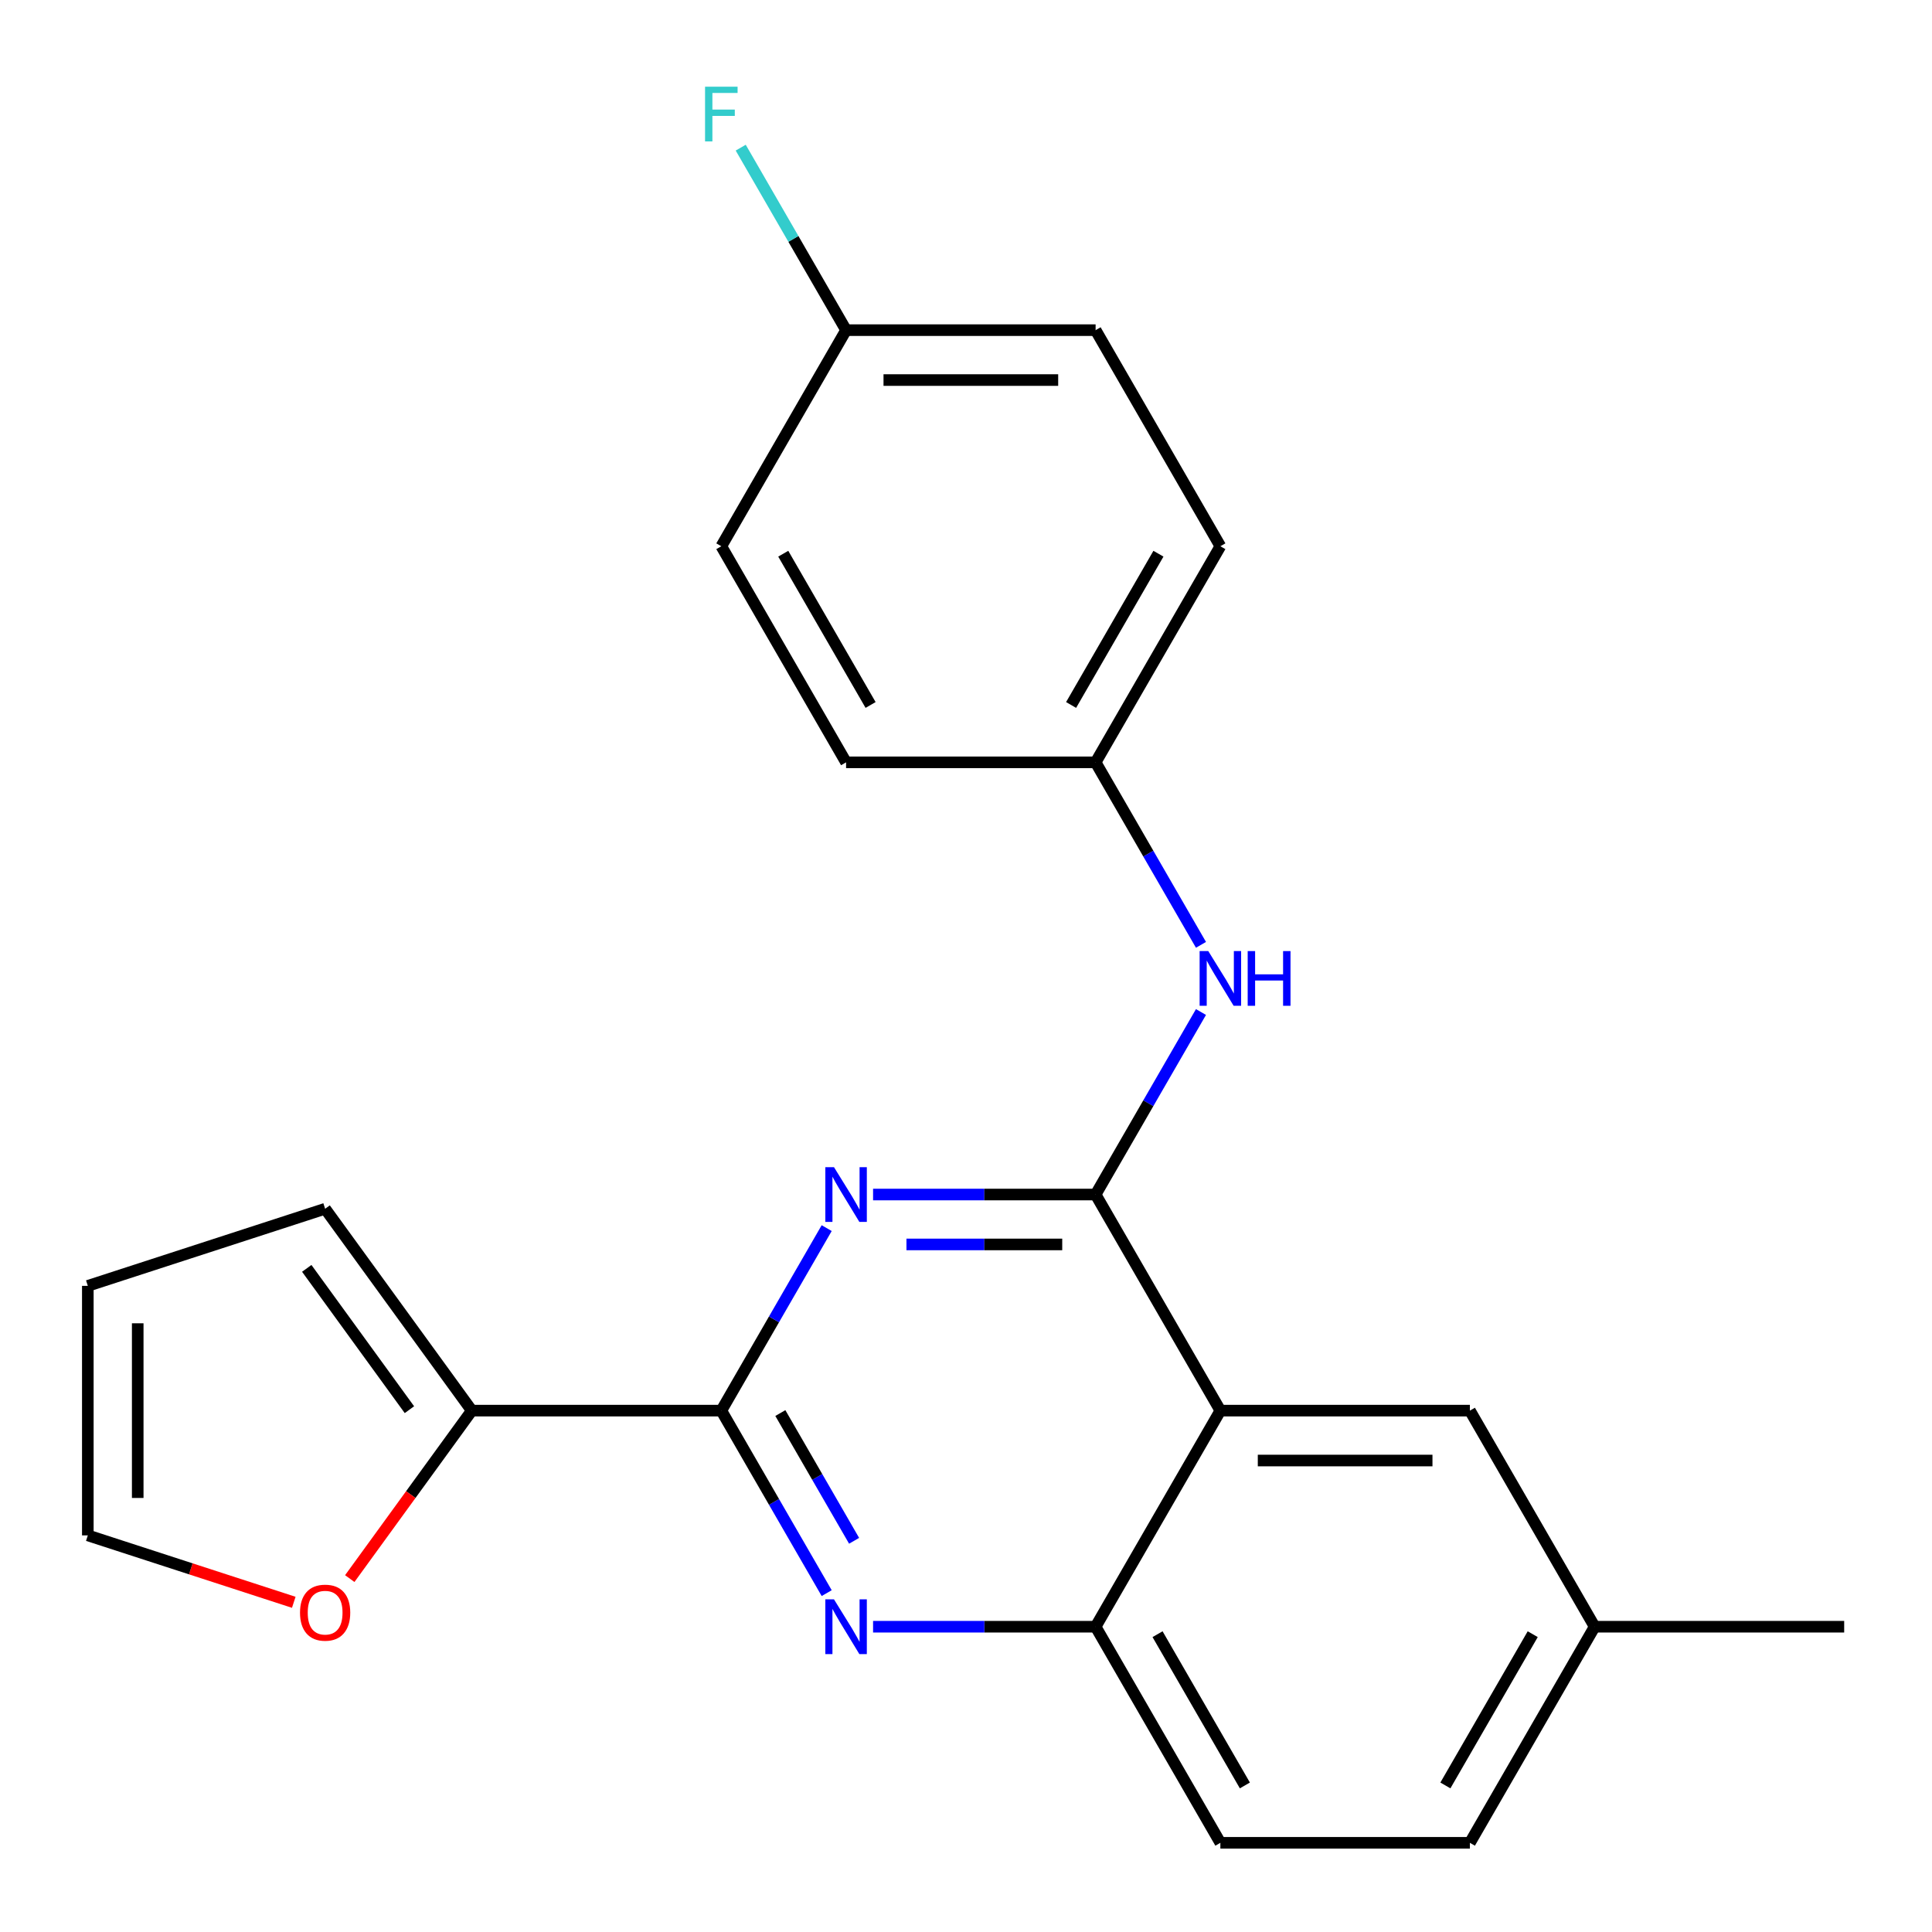<?xml version='1.0' encoding='iso-8859-1'?>
<svg version='1.1' baseProfile='full'
              xmlns='http://www.w3.org/2000/svg'
                      xmlns:rdkit='http://www.rdkit.org/xml'
                      xmlns:xlink='http://www.w3.org/1999/xlink'
                  xml:space='preserve'
width='1000px' height='1000px' viewBox='0 0 1000 1000'>
<!-- END OF HEADER -->
<rect style='opacity:1.0;fill:#FFFFFF;stroke:none' width='1000' height='1000' x='0' y='0'> </rect>
<path class='bond-0' d='M 621.622,523.825 L 594.354,571.056' style='fill:none;fill-rule:evenodd;stroke:#0000FF;stroke-width:6px;stroke-linecap:butt;stroke-linejoin:miter;stroke-opacity:1' />
<path class='bond-0' d='M 594.354,571.056 L 567.085,618.287' style='fill:none;fill-rule:evenodd;stroke:#000000;stroke-width:6px;stroke-linecap:butt;stroke-linejoin:miter;stroke-opacity:1' />
<path class='bond-1' d='M 621.622,489.048 L 594.354,441.817' style='fill:none;fill-rule:evenodd;stroke:#0000FF;stroke-width:6px;stroke-linecap:butt;stroke-linejoin:miter;stroke-opacity:1' />
<path class='bond-1' d='M 594.354,441.817 L 567.085,394.586' style='fill:none;fill-rule:evenodd;stroke:#000000;stroke-width:6px;stroke-linecap:butt;stroke-linejoin:miter;stroke-opacity:1' />
<path class='bond-2' d='M 825.392,841.987 L 954.545,841.987' style='fill:none;fill-rule:evenodd;stroke:#000000;stroke-width:6px;stroke-linecap:butt;stroke-linejoin:miter;stroke-opacity:1' />
<path class='bond-3' d='M 825.392,841.987 L 760.815,953.837' style='fill:none;fill-rule:evenodd;stroke:#000000;stroke-width:6px;stroke-linecap:butt;stroke-linejoin:miter;stroke-opacity:1' />
<path class='bond-3' d='M 793.335,845.849 L 748.132,924.144' style='fill:none;fill-rule:evenodd;stroke:#000000;stroke-width:6px;stroke-linecap:butt;stroke-linejoin:miter;stroke-opacity:1' />
<path class='bond-4' d='M 825.392,841.987 L 760.815,730.137' style='fill:none;fill-rule:evenodd;stroke:#000000;stroke-width:6px;stroke-linecap:butt;stroke-linejoin:miter;stroke-opacity:1' />
<path class='bond-5' d='M 760.815,953.837 L 631.662,953.837' style='fill:none;fill-rule:evenodd;stroke:#000000;stroke-width:6px;stroke-linecap:butt;stroke-linejoin:miter;stroke-opacity:1' />
<path class='bond-6' d='M 631.662,953.837 L 567.085,841.987' style='fill:none;fill-rule:evenodd;stroke:#000000;stroke-width:6px;stroke-linecap:butt;stroke-linejoin:miter;stroke-opacity:1' />
<path class='bond-6' d='M 644.345,924.144 L 599.142,845.849' style='fill:none;fill-rule:evenodd;stroke:#000000;stroke-width:6px;stroke-linecap:butt;stroke-linejoin:miter;stroke-opacity:1' />
<path class='bond-7' d='M 760.815,730.137 L 631.662,730.137' style='fill:none;fill-rule:evenodd;stroke:#000000;stroke-width:6px;stroke-linecap:butt;stroke-linejoin:miter;stroke-opacity:1' />
<path class='bond-7' d='M 741.442,755.967 L 651.035,755.967' style='fill:none;fill-rule:evenodd;stroke:#000000;stroke-width:6px;stroke-linecap:butt;stroke-linejoin:miter;stroke-opacity:1' />
<path class='bond-8' d='M 631.662,730.137 L 567.085,841.987' style='fill:none;fill-rule:evenodd;stroke:#000000;stroke-width:6px;stroke-linecap:butt;stroke-linejoin:miter;stroke-opacity:1' />
<path class='bond-9' d='M 631.662,730.137 L 567.085,618.287' style='fill:none;fill-rule:evenodd;stroke:#000000;stroke-width:6px;stroke-linecap:butt;stroke-linejoin:miter;stroke-opacity:1' />
<path class='bond-10' d='M 567.085,841.987 L 509.493,841.987' style='fill:none;fill-rule:evenodd;stroke:#000000;stroke-width:6px;stroke-linecap:butt;stroke-linejoin:miter;stroke-opacity:1' />
<path class='bond-10' d='M 509.493,841.987 L 451.9,841.987' style='fill:none;fill-rule:evenodd;stroke:#0000FF;stroke-width:6px;stroke-linecap:butt;stroke-linejoin:miter;stroke-opacity:1' />
<path class='bond-11' d='M 427.892,824.598 L 400.623,777.367' style='fill:none;fill-rule:evenodd;stroke:#0000FF;stroke-width:6px;stroke-linecap:butt;stroke-linejoin:miter;stroke-opacity:1' />
<path class='bond-11' d='M 400.623,777.367 L 373.355,730.137' style='fill:none;fill-rule:evenodd;stroke:#000000;stroke-width:6px;stroke-linecap:butt;stroke-linejoin:miter;stroke-opacity:1' />
<path class='bond-11' d='M 442.082,797.514 L 422.993,764.452' style='fill:none;fill-rule:evenodd;stroke:#0000FF;stroke-width:6px;stroke-linecap:butt;stroke-linejoin:miter;stroke-opacity:1' />
<path class='bond-11' d='M 422.993,764.452 L 403.905,731.391' style='fill:none;fill-rule:evenodd;stroke:#000000;stroke-width:6px;stroke-linecap:butt;stroke-linejoin:miter;stroke-opacity:1' />
<path class='bond-12' d='M 373.355,730.137 L 400.623,682.906' style='fill:none;fill-rule:evenodd;stroke:#000000;stroke-width:6px;stroke-linecap:butt;stroke-linejoin:miter;stroke-opacity:1' />
<path class='bond-12' d='M 400.623,682.906 L 427.892,635.675' style='fill:none;fill-rule:evenodd;stroke:#0000FF;stroke-width:6px;stroke-linecap:butt;stroke-linejoin:miter;stroke-opacity:1' />
<path class='bond-13' d='M 373.355,730.137 L 244.201,730.137' style='fill:none;fill-rule:evenodd;stroke:#000000;stroke-width:6px;stroke-linecap:butt;stroke-linejoin:miter;stroke-opacity:1' />
<path class='bond-14' d='M 451.9,618.287 L 509.493,618.287' style='fill:none;fill-rule:evenodd;stroke:#0000FF;stroke-width:6px;stroke-linecap:butt;stroke-linejoin:miter;stroke-opacity:1' />
<path class='bond-14' d='M 509.493,618.287 L 567.085,618.287' style='fill:none;fill-rule:evenodd;stroke:#000000;stroke-width:6px;stroke-linecap:butt;stroke-linejoin:miter;stroke-opacity:1' />
<path class='bond-14' d='M 469.178,644.117 L 509.493,644.117' style='fill:none;fill-rule:evenodd;stroke:#0000FF;stroke-width:6px;stroke-linecap:butt;stroke-linejoin:miter;stroke-opacity:1' />
<path class='bond-14' d='M 509.493,644.117 L 549.807,644.117' style='fill:none;fill-rule:evenodd;stroke:#000000;stroke-width:6px;stroke-linecap:butt;stroke-linejoin:miter;stroke-opacity:1' />
<path class='bond-15' d='M 567.085,394.586 L 437.932,394.586' style='fill:none;fill-rule:evenodd;stroke:#000000;stroke-width:6px;stroke-linecap:butt;stroke-linejoin:miter;stroke-opacity:1' />
<path class='bond-16' d='M 567.085,394.586 L 631.662,282.736' style='fill:none;fill-rule:evenodd;stroke:#000000;stroke-width:6px;stroke-linecap:butt;stroke-linejoin:miter;stroke-opacity:1' />
<path class='bond-16' d='M 554.401,364.893 L 599.605,286.598' style='fill:none;fill-rule:evenodd;stroke:#000000;stroke-width:6px;stroke-linecap:butt;stroke-linejoin:miter;stroke-opacity:1' />
<path class='bond-17' d='M 437.932,170.886 L 567.085,170.886' style='fill:none;fill-rule:evenodd;stroke:#000000;stroke-width:6px;stroke-linecap:butt;stroke-linejoin:miter;stroke-opacity:1' />
<path class='bond-17' d='M 457.305,196.716 L 547.712,196.716' style='fill:none;fill-rule:evenodd;stroke:#000000;stroke-width:6px;stroke-linecap:butt;stroke-linejoin:miter;stroke-opacity:1' />
<path class='bond-18' d='M 437.932,170.886 L 410.663,123.655' style='fill:none;fill-rule:evenodd;stroke:#000000;stroke-width:6px;stroke-linecap:butt;stroke-linejoin:miter;stroke-opacity:1' />
<path class='bond-18' d='M 410.663,123.655 L 383.394,76.424' style='fill:none;fill-rule:evenodd;stroke:#33CCCC;stroke-width:6px;stroke-linecap:butt;stroke-linejoin:miter;stroke-opacity:1' />
<path class='bond-19' d='M 437.932,170.886 L 373.355,282.736' style='fill:none;fill-rule:evenodd;stroke:#000000;stroke-width:6px;stroke-linecap:butt;stroke-linejoin:miter;stroke-opacity:1' />
<path class='bond-20' d='M 437.932,394.586 L 373.355,282.736' style='fill:none;fill-rule:evenodd;stroke:#000000;stroke-width:6px;stroke-linecap:butt;stroke-linejoin:miter;stroke-opacity:1' />
<path class='bond-20' d='M 450.615,364.893 L 405.411,286.598' style='fill:none;fill-rule:evenodd;stroke:#000000;stroke-width:6px;stroke-linecap:butt;stroke-linejoin:miter;stroke-opacity:1' />
<path class='bond-21' d='M 631.662,282.736 L 567.085,170.886' style='fill:none;fill-rule:evenodd;stroke:#000000;stroke-width:6px;stroke-linecap:butt;stroke-linejoin:miter;stroke-opacity:1' />
<path class='bond-22' d='M 244.201,730.137 L 212.619,773.606' style='fill:none;fill-rule:evenodd;stroke:#000000;stroke-width:6px;stroke-linecap:butt;stroke-linejoin:miter;stroke-opacity:1' />
<path class='bond-22' d='M 212.619,773.606 L 181.037,817.075' style='fill:none;fill-rule:evenodd;stroke:#FF0000;stroke-width:6px;stroke-linecap:butt;stroke-linejoin:miter;stroke-opacity:1' />
<path class='bond-23' d='M 244.201,730.137 L 168.287,625.649' style='fill:none;fill-rule:evenodd;stroke:#000000;stroke-width:6px;stroke-linecap:butt;stroke-linejoin:miter;stroke-opacity:1' />
<path class='bond-23' d='M 211.917,729.647 L 158.777,656.505' style='fill:none;fill-rule:evenodd;stroke:#000000;stroke-width:6px;stroke-linecap:butt;stroke-linejoin:miter;stroke-opacity:1' />
<path class='bond-24' d='M 152.058,829.351 L 98.756,812.032' style='fill:none;fill-rule:evenodd;stroke:#FF0000;stroke-width:6px;stroke-linecap:butt;stroke-linejoin:miter;stroke-opacity:1' />
<path class='bond-24' d='M 98.756,812.032 L 45.455,794.713' style='fill:none;fill-rule:evenodd;stroke:#000000;stroke-width:6px;stroke-linecap:butt;stroke-linejoin:miter;stroke-opacity:1' />
<path class='bond-25' d='M 168.287,625.649 L 45.455,665.56' style='fill:none;fill-rule:evenodd;stroke:#000000;stroke-width:6px;stroke-linecap:butt;stroke-linejoin:miter;stroke-opacity:1' />
<path class='bond-26' d='M 45.455,794.713 L 45.455,665.56' style='fill:none;fill-rule:evenodd;stroke:#000000;stroke-width:6px;stroke-linecap:butt;stroke-linejoin:miter;stroke-opacity:1' />
<path class='bond-26' d='M 71.285,775.34 L 71.285,684.933' style='fill:none;fill-rule:evenodd;stroke:#000000;stroke-width:6px;stroke-linecap:butt;stroke-linejoin:miter;stroke-opacity:1' />
<path  class='atom-0' d='M 625.402 492.276
L 634.682 507.276
Q 635.602 508.756, 637.082 511.436
Q 638.562 514.116, 638.642 514.276
L 638.642 492.276
L 642.402 492.276
L 642.402 520.596
L 638.522 520.596
L 628.562 504.196
Q 627.402 502.276, 626.162 500.076
Q 624.962 497.876, 624.602 497.196
L 624.602 520.596
L 620.922 520.596
L 620.922 492.276
L 625.402 492.276
' fill='#0000FF'/>
<path  class='atom-0' d='M 645.802 492.276
L 649.642 492.276
L 649.642 504.316
L 664.122 504.316
L 664.122 492.276
L 667.962 492.276
L 667.962 520.596
L 664.122 520.596
L 664.122 507.516
L 649.642 507.516
L 649.642 520.596
L 645.802 520.596
L 645.802 492.276
' fill='#0000FF'/>
<path  class='atom-7' d='M 431.672 827.827
L 440.952 842.827
Q 441.872 844.307, 443.352 846.987
Q 444.832 849.667, 444.912 849.827
L 444.912 827.827
L 448.672 827.827
L 448.672 856.147
L 444.792 856.147
L 434.832 839.747
Q 433.672 837.827, 432.432 835.627
Q 431.232 833.427, 430.872 832.747
L 430.872 856.147
L 427.192 856.147
L 427.192 827.827
L 431.672 827.827
' fill='#0000FF'/>
<path  class='atom-9' d='M 431.672 604.127
L 440.952 619.127
Q 441.872 620.607, 443.352 623.287
Q 444.832 625.967, 444.912 626.127
L 444.912 604.127
L 448.672 604.127
L 448.672 632.447
L 444.792 632.447
L 434.832 616.047
Q 433.672 614.127, 432.432 611.927
Q 431.232 609.727, 430.872 609.047
L 430.872 632.447
L 427.192 632.447
L 427.192 604.127
L 431.672 604.127
' fill='#0000FF'/>
<path  class='atom-13' d='M 364.935 44.876
L 381.775 44.876
L 381.775 48.116
L 368.735 48.116
L 368.735 56.716
L 380.335 56.716
L 380.335 59.996
L 368.735 59.996
L 368.735 73.196
L 364.935 73.196
L 364.935 44.876
' fill='#33CCCC'/>
<path  class='atom-19' d='M 155.287 834.704
Q 155.287 827.904, 158.647 824.104
Q 162.007 820.304, 168.287 820.304
Q 174.567 820.304, 177.927 824.104
Q 181.287 827.904, 181.287 834.704
Q 181.287 841.584, 177.887 845.504
Q 174.487 849.384, 168.287 849.384
Q 162.047 849.384, 158.647 845.504
Q 155.287 841.624, 155.287 834.704
M 168.287 846.184
Q 172.607 846.184, 174.927 843.304
Q 177.287 840.384, 177.287 834.704
Q 177.287 829.144, 174.927 826.344
Q 172.607 823.504, 168.287 823.504
Q 163.967 823.504, 161.607 826.304
Q 159.287 829.104, 159.287 834.704
Q 159.287 840.424, 161.607 843.304
Q 163.967 846.184, 168.287 846.184
' fill='#FF0000'/>
</svg>

